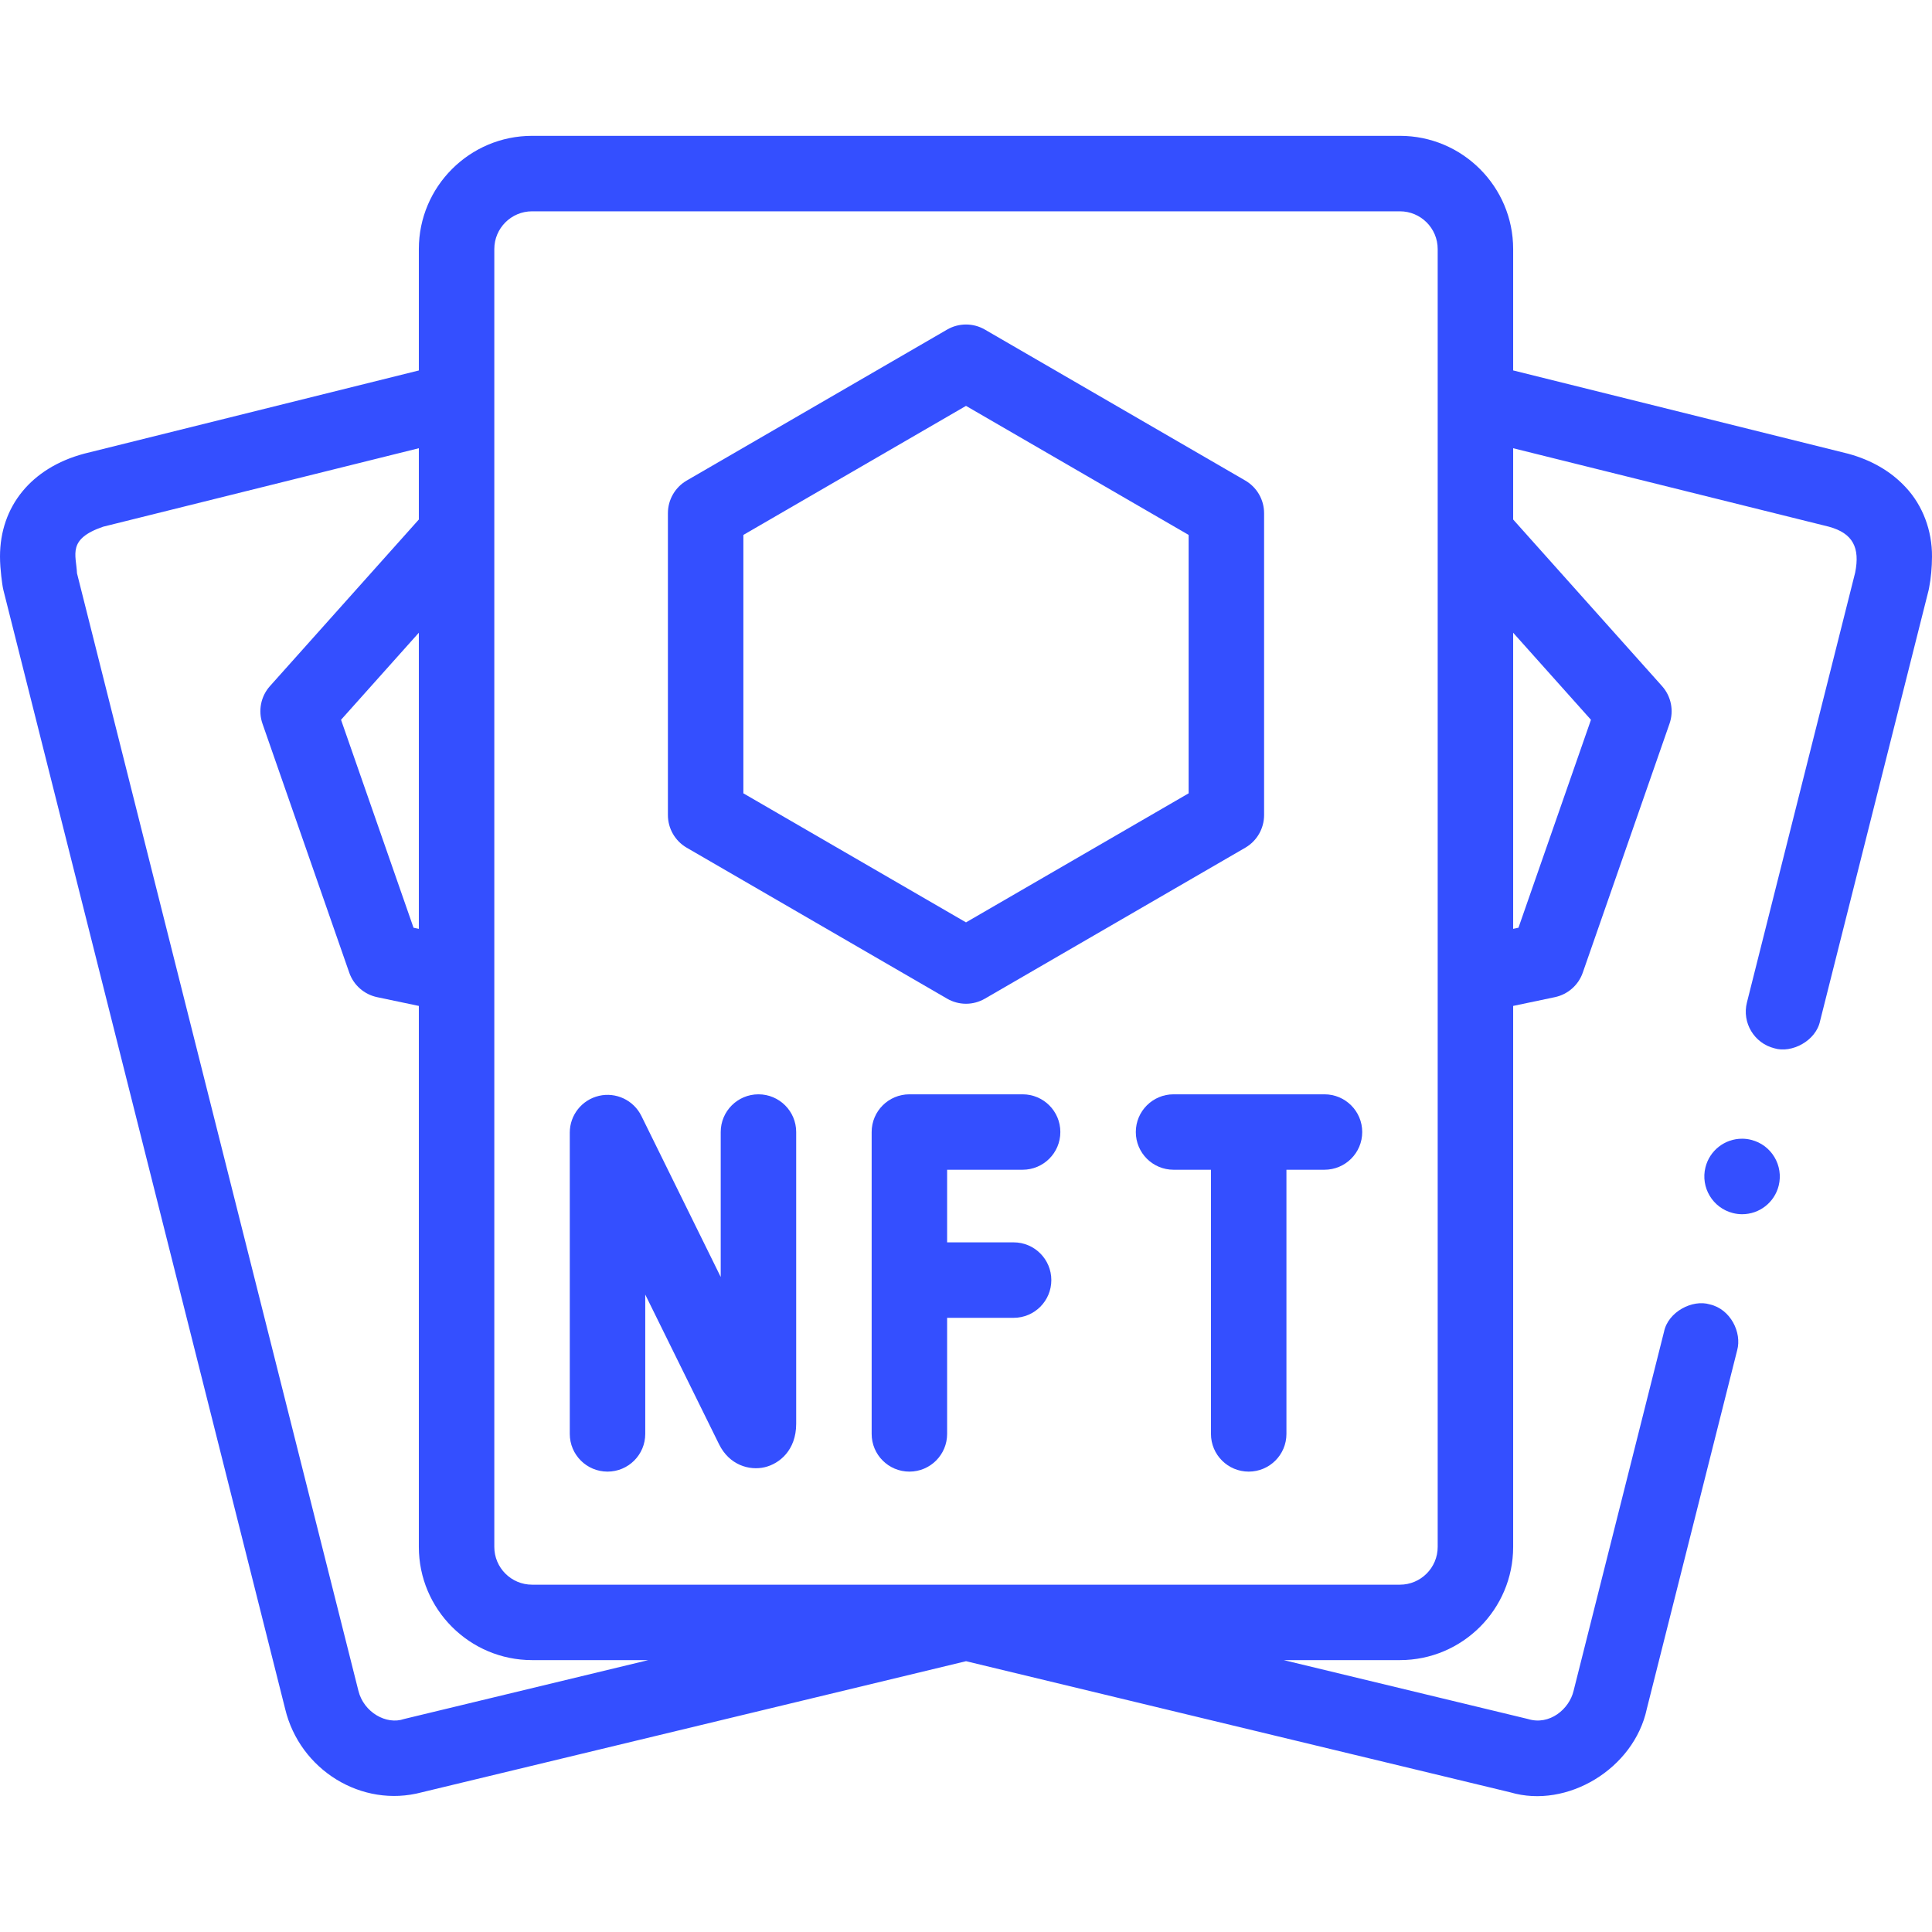 <svg width="48" height="48" viewBox="0 0 48 48" fill="none" xmlns="http://www.w3.org/2000/svg">
<g clip-path="url(#clip0_578_1734)">
<path d="M47.353 12.113C46.988 11.716 46.505 11.433 45.919 11.273L37.594 9.203V6.187C37.594 4.636 36.332 3.375 34.781 3.375H13.219C11.668 3.375 10.406 4.636 10.406 6.187V9.204L2.1 11.269C2.094 11.27 2.087 11.272 2.081 11.274C0.778 11.626 0 12.581 0 13.827C0 14.159 0.061 14.54 0.068 14.582C0.072 14.608 0.077 14.633 0.084 14.659L7.085 42.459C7.448 43.973 8.987 44.927 10.477 44.53L24.001 41.272L37.523 44.53C38.934 44.947 40.595 43.944 40.914 42.459V42.458L43.16 33.545C43.279 33.111 43 32.526 42.479 32.407C42.048 32.277 41.443 32.591 41.342 33.087L39.095 42.009C38.987 42.463 38.497 42.875 37.961 42.708L31.893 41.245H34.781C36.332 41.245 37.594 39.984 37.594 38.433V24.992L38.631 24.774C38.952 24.706 39.215 24.476 39.323 24.166L41.479 17.979C41.591 17.657 41.52 17.3 41.293 17.046L37.594 12.907V11.136L45.44 13.086C46.035 13.25 46.215 13.606 46.091 14.226L43.402 24.906C43.275 25.407 43.581 25.918 44.082 26.044C44.513 26.176 45.119 25.86 45.22 25.364L47.917 14.659L47.927 14.609C47.975 14.365 47.999 14.095 48 13.828C48.005 13.186 47.77 12.56 47.353 12.113ZM10.406 23.077L10.274 23.049L8.473 17.883L10.406 15.72V23.077ZM10.039 42.708C9.597 42.862 9.036 42.539 8.905 42.009L1.913 14.243C1.891 13.778 1.667 13.393 2.562 13.086L10.406 11.136V12.907L6.707 17.046C6.48 17.3 6.409 17.657 6.521 17.979L8.677 24.165C8.785 24.476 9.048 24.706 9.369 24.774L10.406 24.992V38.433C10.406 39.984 11.668 41.245 13.219 41.245H16.107L10.039 42.708ZM39.527 17.883L37.726 23.049L37.594 23.077V15.72L39.527 17.883ZM35.719 38.433C35.719 38.95 35.298 39.371 34.781 39.371H13.219C12.702 39.371 12.281 38.95 12.281 38.433V6.187C12.281 5.67 12.702 5.25 13.219 5.25H34.781C35.298 5.25 35.719 5.67 35.719 6.187V38.433H35.719Z" fill="#344FFF"/>
<path d="M43.51 28.32C43.435 28.3 43.358 28.291 43.281 28.291C42.851 28.291 42.477 28.583 42.372 29C42.246 29.501 42.551 30.011 43.053 30.138C43.128 30.157 43.206 30.167 43.282 30.167C43.712 30.167 44.086 29.876 44.191 29.458C44.316 28.957 44.012 28.446 43.51 28.32Z" fill="#344FFF"/>
<path d="M18.844 27.188C18.326 27.188 17.906 27.607 17.906 28.125V31.726L15.935 27.725C15.742 27.334 15.305 27.127 14.881 27.226C14.457 27.325 14.156 27.703 14.156 28.139V35.625C14.156 36.143 14.576 36.562 15.094 36.562C15.611 36.562 16.031 36.143 16.031 35.625V32.163L17.865 35.883C18.12 36.4 18.618 36.542 18.998 36.453C19.36 36.368 19.781 36.035 19.781 35.372V28.125C19.781 27.607 19.361 27.188 18.844 27.188Z" fill="#344FFF"/>
<path d="M25.406 29.062C25.924 29.062 26.344 28.643 26.344 28.125C26.344 27.607 25.924 27.188 25.406 27.188H22.594C22.076 27.188 21.656 27.607 21.656 28.125V35.625C21.656 36.143 22.076 36.562 22.594 36.562C23.111 36.562 23.531 36.143 23.531 35.625V32.741H25.183C25.701 32.741 26.12 32.322 26.12 31.804C26.12 31.286 25.701 30.866 25.183 30.866H23.531V29.062H25.406Z" fill="#344FFF"/>
<path d="M32.906 27.188H29.156C28.639 27.188 28.219 27.607 28.219 28.125C28.219 28.643 28.639 29.062 29.156 29.062H30.086V35.625C30.086 36.143 30.506 36.562 31.024 36.562C31.541 36.562 31.961 36.143 31.961 35.625V29.062H32.906C33.424 29.062 33.844 28.643 33.844 28.125C33.844 27.607 33.424 27.188 32.906 27.188Z" fill="#344FFF"/>
<path d="M17.061 21.061L23.53 24.811C23.675 24.895 23.837 24.938 24 24.938C24.163 24.938 24.325 24.895 24.47 24.811L30.939 21.061C31.228 20.893 31.406 20.584 31.406 20.25V12.75C31.406 12.416 31.228 12.107 30.939 11.939L24.47 8.189C24.179 8.02 23.821 8.02 23.53 8.189L17.061 11.939C16.772 12.107 16.594 12.416 16.594 12.75V20.25C16.594 20.584 16.772 20.893 17.061 21.061ZM18.469 13.29L24 10.084L29.531 13.29V19.71L24 22.916L18.469 19.71V13.29Z" fill="#344FFF"/>
</g>
<defs>
<clipPath id="clip0_578_1734">
<rect width="48" height="48" fill="white"/>
</clipPath>
</defs>
</svg>
